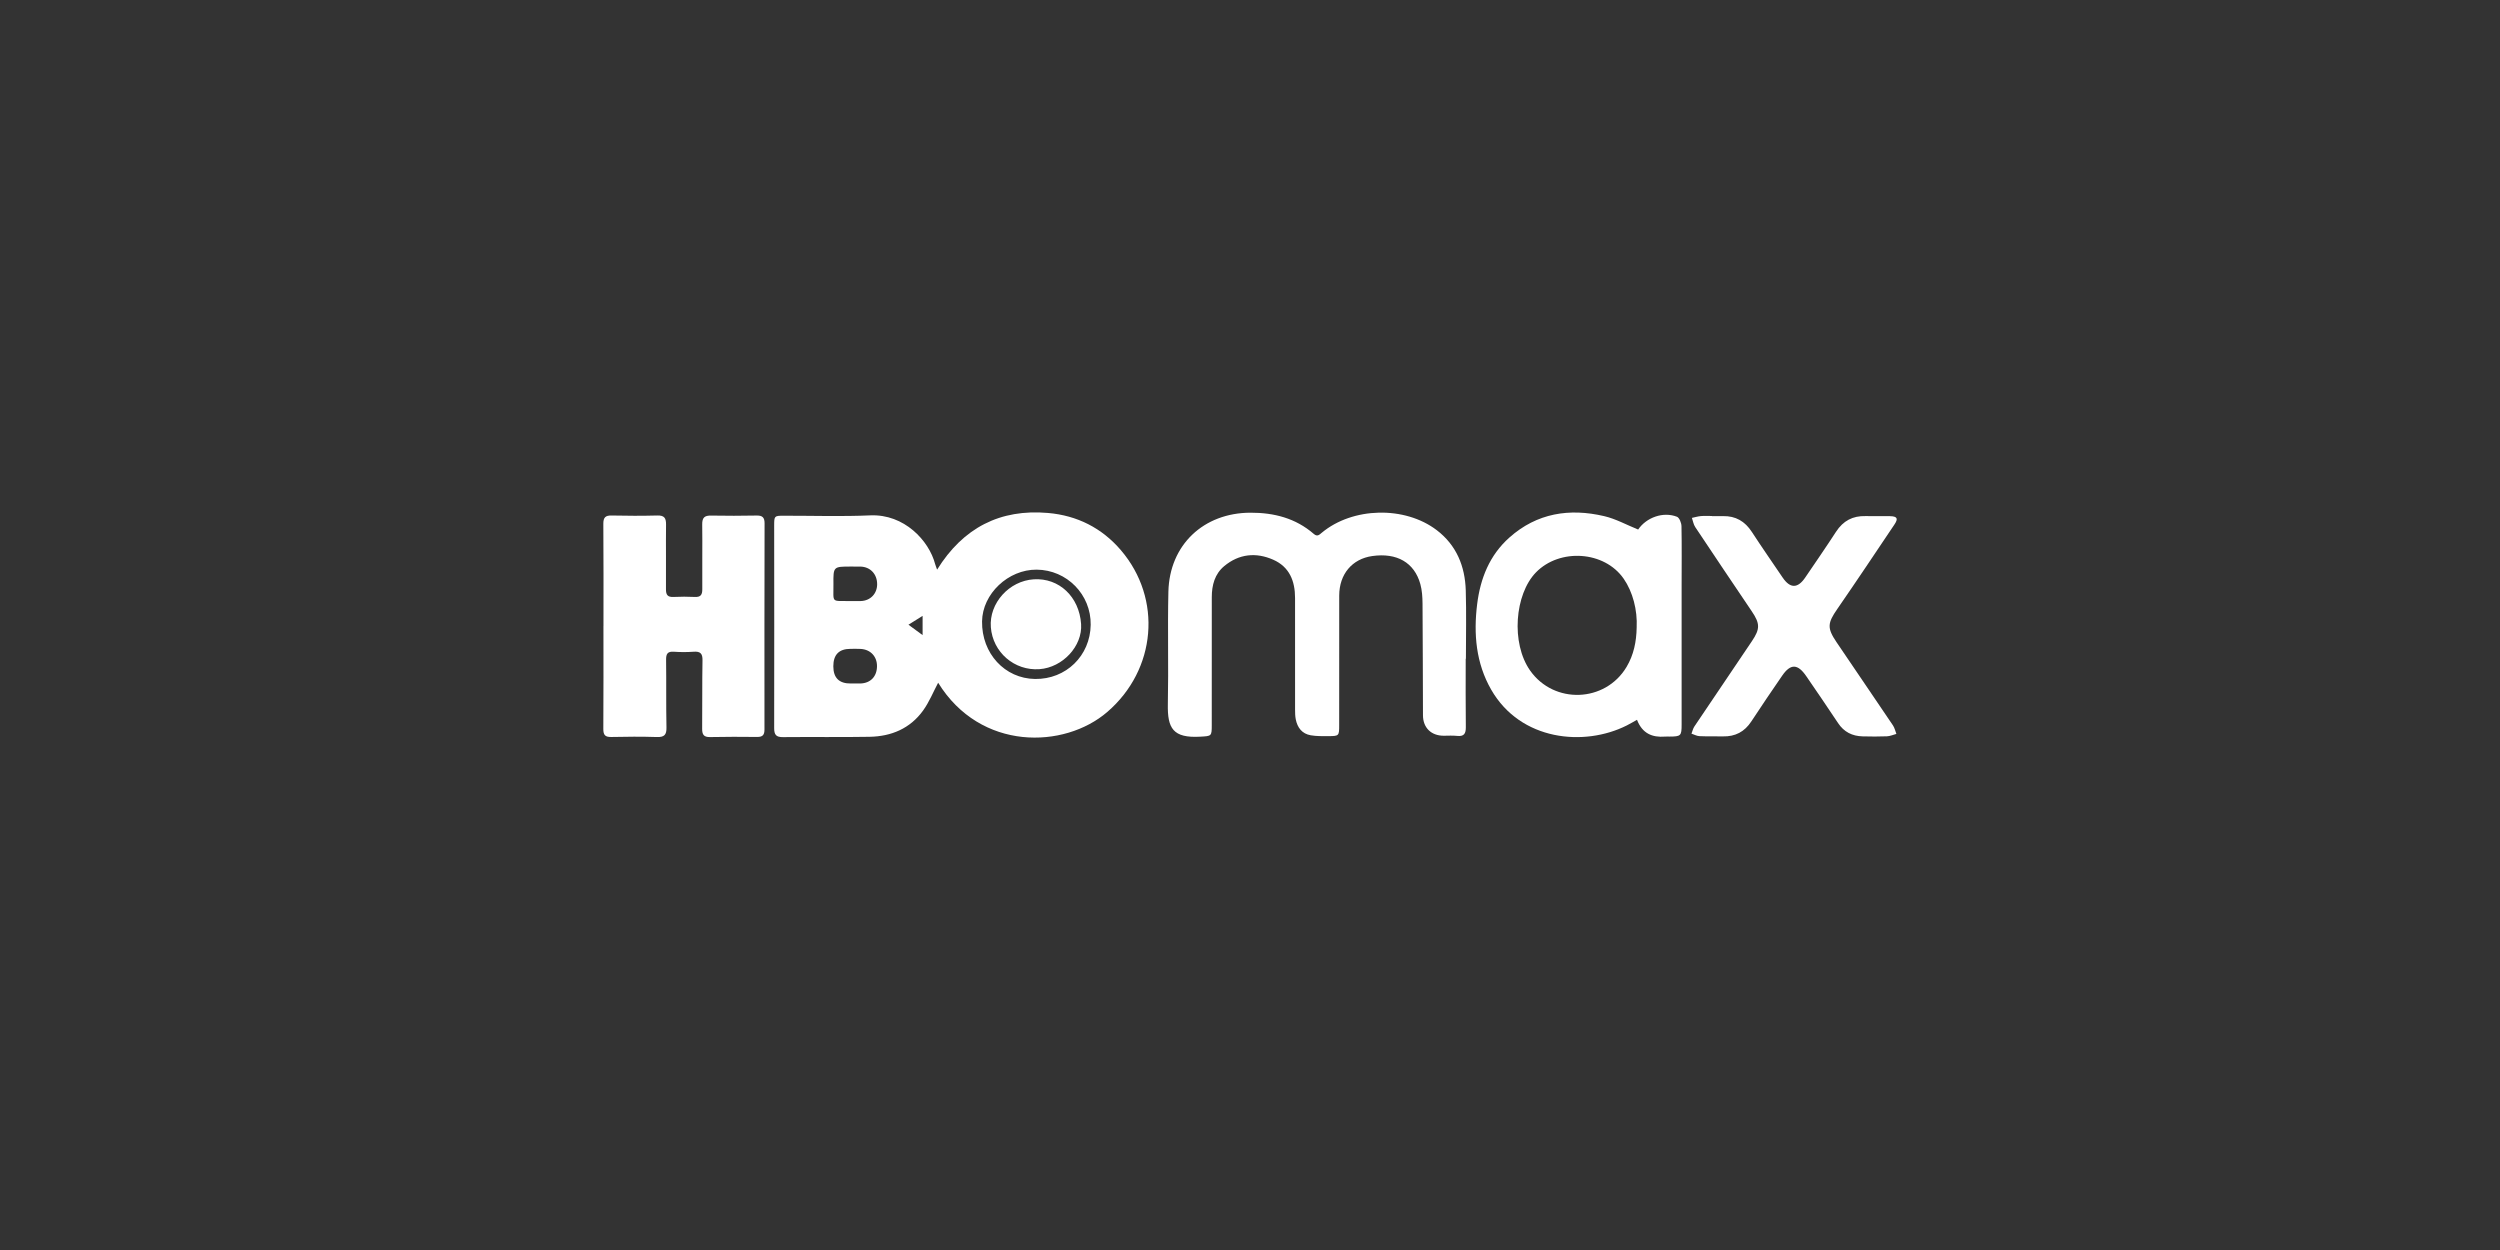 <?xml version="1.0" encoding="UTF-8"?>
<svg id="Camada_1" data-name="Camada 1" xmlns="http://www.w3.org/2000/svg" viewBox="0 0 1700 850">
  <rect x="0" y="0" width="1700" height="850" fill="#333333" stroke="none"/>
  <defs>
    <style>
      .cls-1 {
        fill: #fff;
      }
    </style>
  </defs>
  <g id="uFmRA7">
    <g>
      <path class="cls-1" d="m637.94,464.26c-3.33,6.27-6.07,13.14-10.27,18.95-8.8,12.18-21.59,17.55-36.31,17.81-19.65.35-39.31.02-58.96.22-4.61.05-5.97-1.58-5.96-6.1.1-45.97.02-91.95,0-137.92,0-6.37.17-6.52,6.37-6.53,19.66-.03,39.34.63,58.96-.24,23.11-1.02,39.93,17.19,44.11,33.06.25.95.65,1.85,1.35,3.85,17.67-28.47,42.84-41.41,75.49-38.54,19.71,1.73,36.52,10.16,49.46,25.27,28.36,33.12,24.11,81.3-9.19,110.02-29.23,25.21-86.26,26.8-115.05-19.85Zm103.73-39.38c.3-20.54-16.17-37.36-36.74-37.52-19.35-.15-36.88,16.45-37.13,35.19-.3,21.78,15.43,38.87,36.03,39.15,21.04.29,37.53-15.77,37.84-36.81Zm-163.32-16.16c2.32,0,4.65.05,6.97-.01,6.52-.18,11.17-5,11.14-11.5-.03-6.86-4.66-11.75-11.36-11.93-2.16-.06-4.32-.02-6.47-.02-11.91,0-12.01,0-11.89,11.84.13,13.19-1.99,11.45,11.61,11.62Zm.24,56.05c2.16,0,4.31.05,6.47,0,6.91-.19,11.27-4.77,11.3-11.78.03-6.57-4.39-11.31-11.05-11.72-2.31-.14-4.64-.05-6.96-.05q-11.69,0-11.69,11.85t11.93,11.71Zm48.78-32.89v-13.08c-3.58,2.24-6.54,4.09-9.62,6.01,3.36,2.46,6.26,4.59,9.62,7.06Z"/>
      <path class="cls-1" d="m996.68,447.93c0,15.49-.12,30.99.08,46.48.06,4.48-1.24,6.53-5.98,6-2.96-.33-5.98-.12-8.98-.11-8.54.03-14.15-5.38-14.18-13.9-.11-25.32-.1-50.63-.3-75.95-.04-4.45-.31-9.06-1.5-13.31-4.08-14.65-16.01-21.41-32.69-19.03-13.68,1.95-22.43,12.31-22.46,26.86-.06,29.32-.01,58.64-.03,87.96,0,7.51-.04,7.6-7.4,7.65-3.97.03-8.02.08-11.91-.58-5.93-1.02-9.1-5.18-10.22-10.9-.41-2.1-.45-4.3-.46-6.46-.03-25.32-.04-50.64-.01-75.96.01-11.56-3.8-21.21-14.87-26.08-11.71-5.16-23.23-3.99-33.28,4.34-6.46,5.36-8.46,12.97-8.47,21.1-.04,28.99-.01,57.97-.02,86.96,0,7.71-.17,7.5-7.81,7.94-18.55,1.07-22.39-5.66-22.05-22.14.54-25.47-.23-50.96.37-76.43.75-31.87,23.94-53.65,55.81-53.73,16.04-.04,30.69,3.72,43.03,14.4,2.42,2.1,3.7.69,5.45-.77,21.02-17.5,56.47-18.36,78.24-1.72,13.39,10.24,19.18,24.52,19.68,40.9.47,15.48.1,30.98.1,46.47-.05,0-.09,0-.14,0Z"/>
      <path class="cls-1" d="m410.36,425.72c0-23.15.1-46.31-.09-69.46-.04-4.43,1.41-5.81,5.74-5.71,10.32.24,20.66.26,30.98-.01,4.71-.12,5.98,1.71,5.92,6.15-.18,14.65.09,29.31-.05,43.97-.04,3.85,1.15,5.47,5.13,5.27,4.82-.24,9.67-.24,14.49,0,4.03.2,5.11-1.53,5.08-5.33-.13-14.66.16-29.32-.05-43.97-.06-4.64,1.56-6.13,6.09-6.03,10.32.22,20.65.14,30.98-.03,3.83-.06,5.34,1.3,5.33,5.21-.1,46.81-.12,93.61-.07,140.42,0,3.69-1.41,4.98-5.03,4.93-10.66-.12-21.32-.15-31.98.08-4.3.09-5.4-1.75-5.36-5.69.16-15.49-.05-30.98.23-46.47.09-4.69-1.5-6.2-6.02-5.87-4.47.32-9.01.32-13.48,0-4.36-.31-5.31,1.59-5.25,5.55.2,15.32-.06,30.65.25,45.97.1,5.1-1.56,6.65-6.57,6.49-10.32-.34-20.65-.26-30.98-.03-4.17.09-5.42-1.4-5.39-5.49.16-23.32.08-46.64.08-69.96h.05Z"/>
      <path class="cls-1" d="m1113.93,360.1c5.6-8.22,16.99-12.38,26.39-8.71,1.66.65,3.05,4.18,3.09,6.4.26,13.66.09,27.32.09,40.99,0,31.32,0,62.64,0,93.96,0,7.65-.5,8.1-8.32,8.13-1,0-2-.06-3,.02-8.69.67-15.42-2.12-19.02-11.43-2.52,1.4-4.73,2.74-7.04,3.89-28.89,14.5-72.11,10.46-92.11-24.37-10.34-18.01-12.06-37.83-9.55-58.15,2.18-17.59,8.46-33.32,21.94-45.32,18.73-16.67,40.85-20.08,64.51-14.52,7.8,1.83,15.07,5.88,23.02,9.09Zm-1,66.68c.59-12.01-2.67-24.32-8.79-33.19-13.16-19.07-43.62-20.89-59.71-4.34-14.43,14.84-17.06,48.08-3.96,66.71,16.26,23.11,51.11,21.81,65.57-2.42,4.93-8.27,6.72-17.29,6.89-26.76Z"/>
      <path class="cls-1" d="m1164.15,350.96c2.5,0,5,.04,7.5,0,8.59-.18,14.9,3.53,19.58,10.71,6.82,10.46,13.95,20.72,20.96,31.06,5.12,7.54,10.25,7.54,15.4-.06,7.01-10.33,14.12-20.6,20.92-31.08,4.8-7.41,11.34-10.9,20.11-10.65,5.49.16,10.99-.05,16.49.05,5,.1,5.86,1.57,3.11,5.66-12.89,19.22-25.75,38.47-38.89,57.51-6.59,9.55-7.04,12.81-.51,22.5,12.76,18.91,25.67,37.72,38.41,56.64,1.13,1.68,1.56,3.83,2.31,5.76-2.14.57-4.27,1.54-6.43,1.63-5.49.23-10.99.17-16.49.04-7.1-.17-12.75-2.97-16.79-9.11-7.06-10.7-14.35-21.25-21.59-31.84-5.8-8.48-10.67-8.6-16.38-.29-7.07,10.3-14.11,20.62-20.95,31.07-4.62,7.07-10.96,10.38-19.32,10.19-5.33-.12-10.67.08-15.99-.17-1.82-.09-3.6-1.11-5.4-1.7.65-1.64,1.03-3.45,1.98-4.88,12.99-19.36,26.06-38.66,39.1-57.98,5.67-8.41,5.58-11.97-.12-20.4-12.86-19.04-25.7-38.11-38.42-57.24-1.18-1.78-1.52-4.12-2.25-6.21,2.05-.43,4.08-1.06,6.15-1.24,2.48-.22,4.99-.05,7.49-.05v.06Z"/>
      <path class="cls-1" d="m735.15,424.37c1,14.94-12.45,29.51-28.29,30.66-17.02,1.23-31.76-11.45-33.08-28.48-1.27-16.35,12.38-31.58,29.22-32.62,17.22-1.06,30.91,11.89,32.15,30.44Z"/>
    </g>
  </g>
</svg>